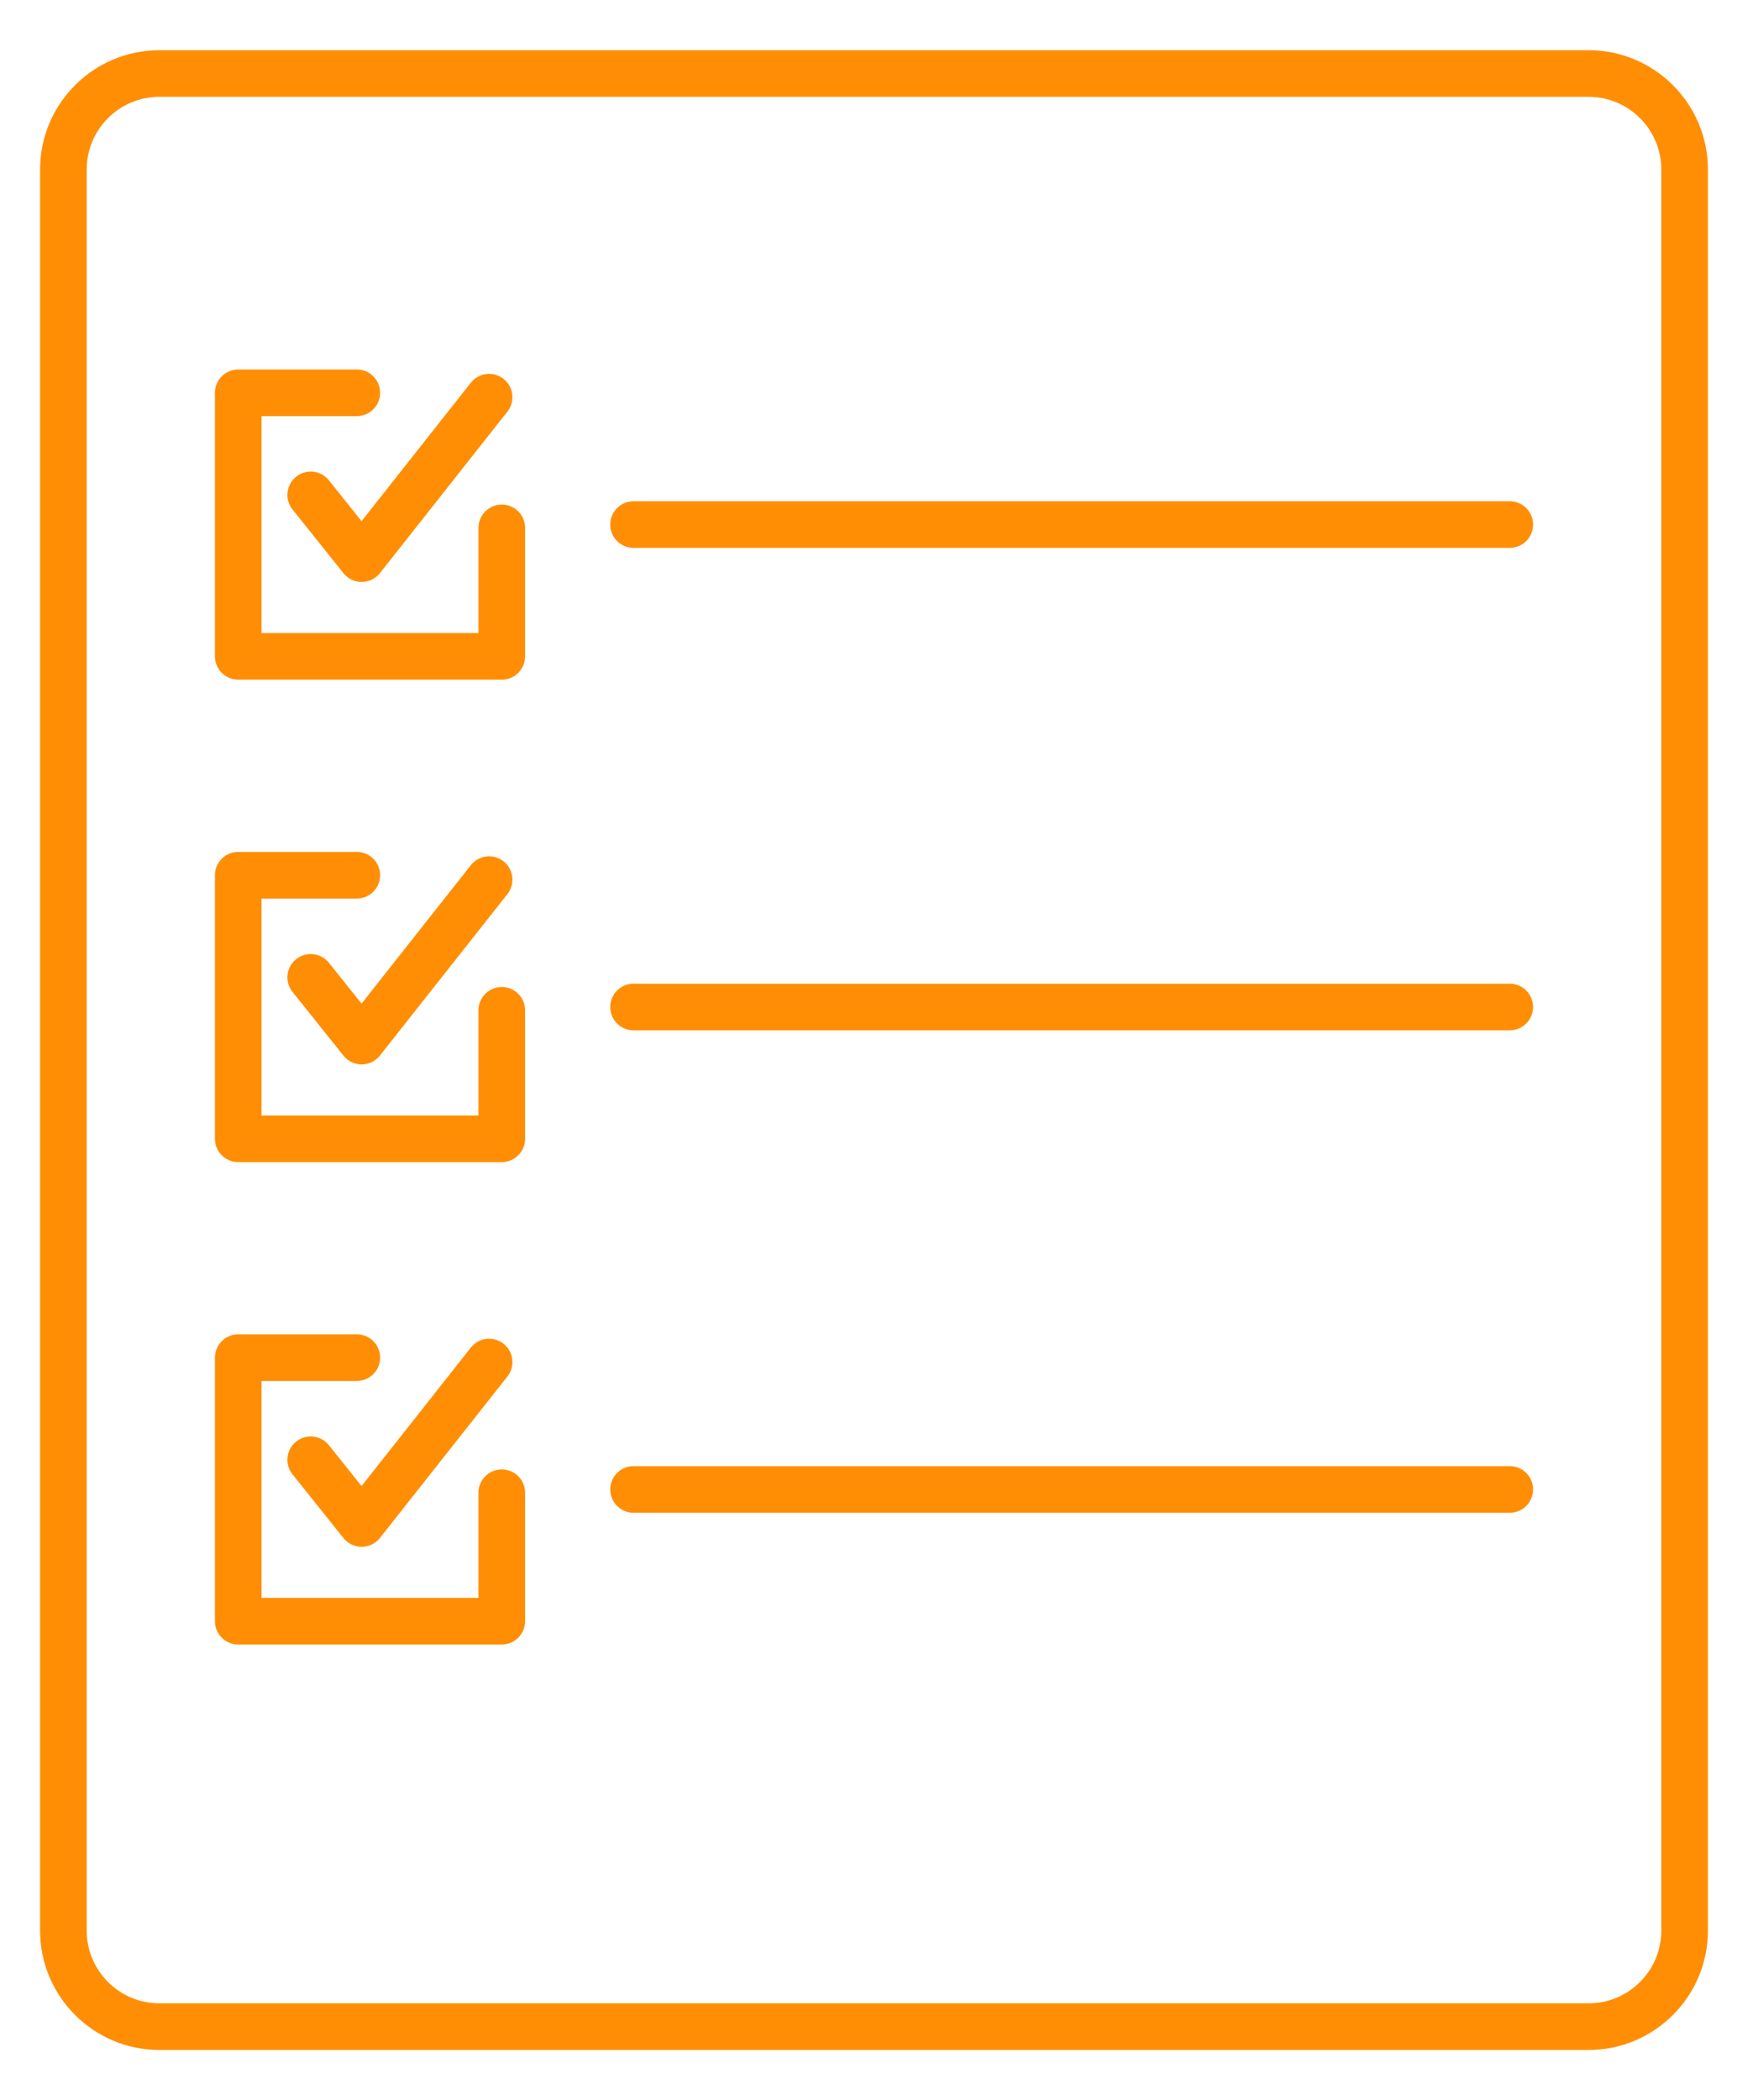 <?xml version="1.0" encoding="UTF-8"?>
<svg id="Bilder_x2F_grafikk" xmlns="http://www.w3.org/2000/svg" version="1.1" viewBox="0 0 75 90.098">
  <!-- Generator: Adobe Illustrator 29.3.1, SVG Export Plug-In . SVG Version: 2.1.0 Build 151)  -->
  <defs>
    <style>
      .st0 {
        fill: #ff8e05;
      }
    </style>
  </defs>
  <path class="st0" d="M68.161,87.944H6.839c-2.822,0-5.119-2.296-5.119-5.118V7.272c0-2.822,2.297-5.118,5.119-5.118h61.322c2.822,0,5.119,2.296,5.119,5.118v75.554c0,2.822-2.297,5.118-5.119,5.118ZM6.839,4.153c-1.72,0-3.119,1.399-3.119,3.118v75.554c0,1.719,1.399,3.118,3.119,3.118h61.322c1.72,0,3.119-1.399,3.119-3.118V7.272c0-1.719-1.399-3.118-3.119-3.118H6.839Z"/>
  <path class="st0" d="M64.777,23.504H27.183c-.553,0-1-.448-1-1s.447-1,1-1h37.595c.553,0,1,.448,1,1s-.447,1-1,1Z"/>
  <path class="st0" d="M21.529,29.158h-11.307c-.553,0-1-.448-1-1v-11.307c0-.552.447-1,1-1h5.088c.553,0,1,.448,1,1s-.447,1-1,1h-4.088v9.307h9.307v-4.512c0-.552.447-1,1-1s1,.448,1,1v5.512c0,.552-.447,1-1,1Z"/>
  <path class="st0" d="M15.519,24.966c-.304,0-.591-.138-.781-.375l-2.187-2.734c-.345-.431-.274-1.061.156-1.406.434-.346,1.061-.275,1.406.156l1.4,1.751,4.688-5.938c.343-.433.972-.508,1.405-.165.433.342.507.971.165,1.404l-5.469,6.926c-.189.239-.478.379-.782.38h-.003Z"/>
  <path class="st0" d="M64.777,44.201H27.183c-.553,0-1-.448-1-1s.447-1,1-1h37.595c.553,0,1,.448,1,1s-.447,1-1,1Z"/>
  <path class="st0" d="M21.529,49.854h-11.307c-.553,0-1-.448-1-1v-11.307c0-.552.447-1,1-1h5.088c.553,0,1,.448,1,1s-.447,1-1,1h-4.088v9.307h9.307v-4.512c0-.552.447-1,1-1s1,.448,1,1v5.512c0,.552-.447,1-1,1Z"/>
  <path class="st0" d="M15.519,45.663c-.304,0-.591-.138-.781-.375l-2.187-2.734c-.345-.431-.274-1.061.156-1.406.434-.346,1.061-.274,1.406.156l1.4,1.751,4.688-5.938c.343-.433.972-.508,1.405-.165.433.342.507.971.165,1.404l-5.469,6.926c-.189.239-.478.379-.782.38h-.003Z"/>
  <path class="st0" d="M64.777,64.897H27.183c-.553,0-1-.448-1-1s.447-1,1-1h37.595c.553,0,1,.448,1,1s-.447,1-1,1Z"/>
  <path class="st0" d="M21.529,70.55h-11.307c-.553,0-1-.448-1-1v-11.307c0-.552.447-1,1-1h5.088c.553,0,1,.448,1,1s-.447,1-1,1h-4.088v9.307h9.307v-4.512c0-.552.447-1,1-1s1,.448,1,1v5.512c0,.552-.447,1-1,1Z"/>
  <path class="st0" d="M15.519,66.359c-.304,0-.591-.138-.781-.375l-2.187-2.734c-.345-.431-.274-1.061.156-1.406.434-.346,1.061-.274,1.406.156l1.4,1.751,4.688-5.938c.343-.433.972-.508,1.405-.165.433.342.507.971.165,1.404l-5.469,6.926c-.189.239-.478.379-.782.38h-.003Z"/>
</svg>